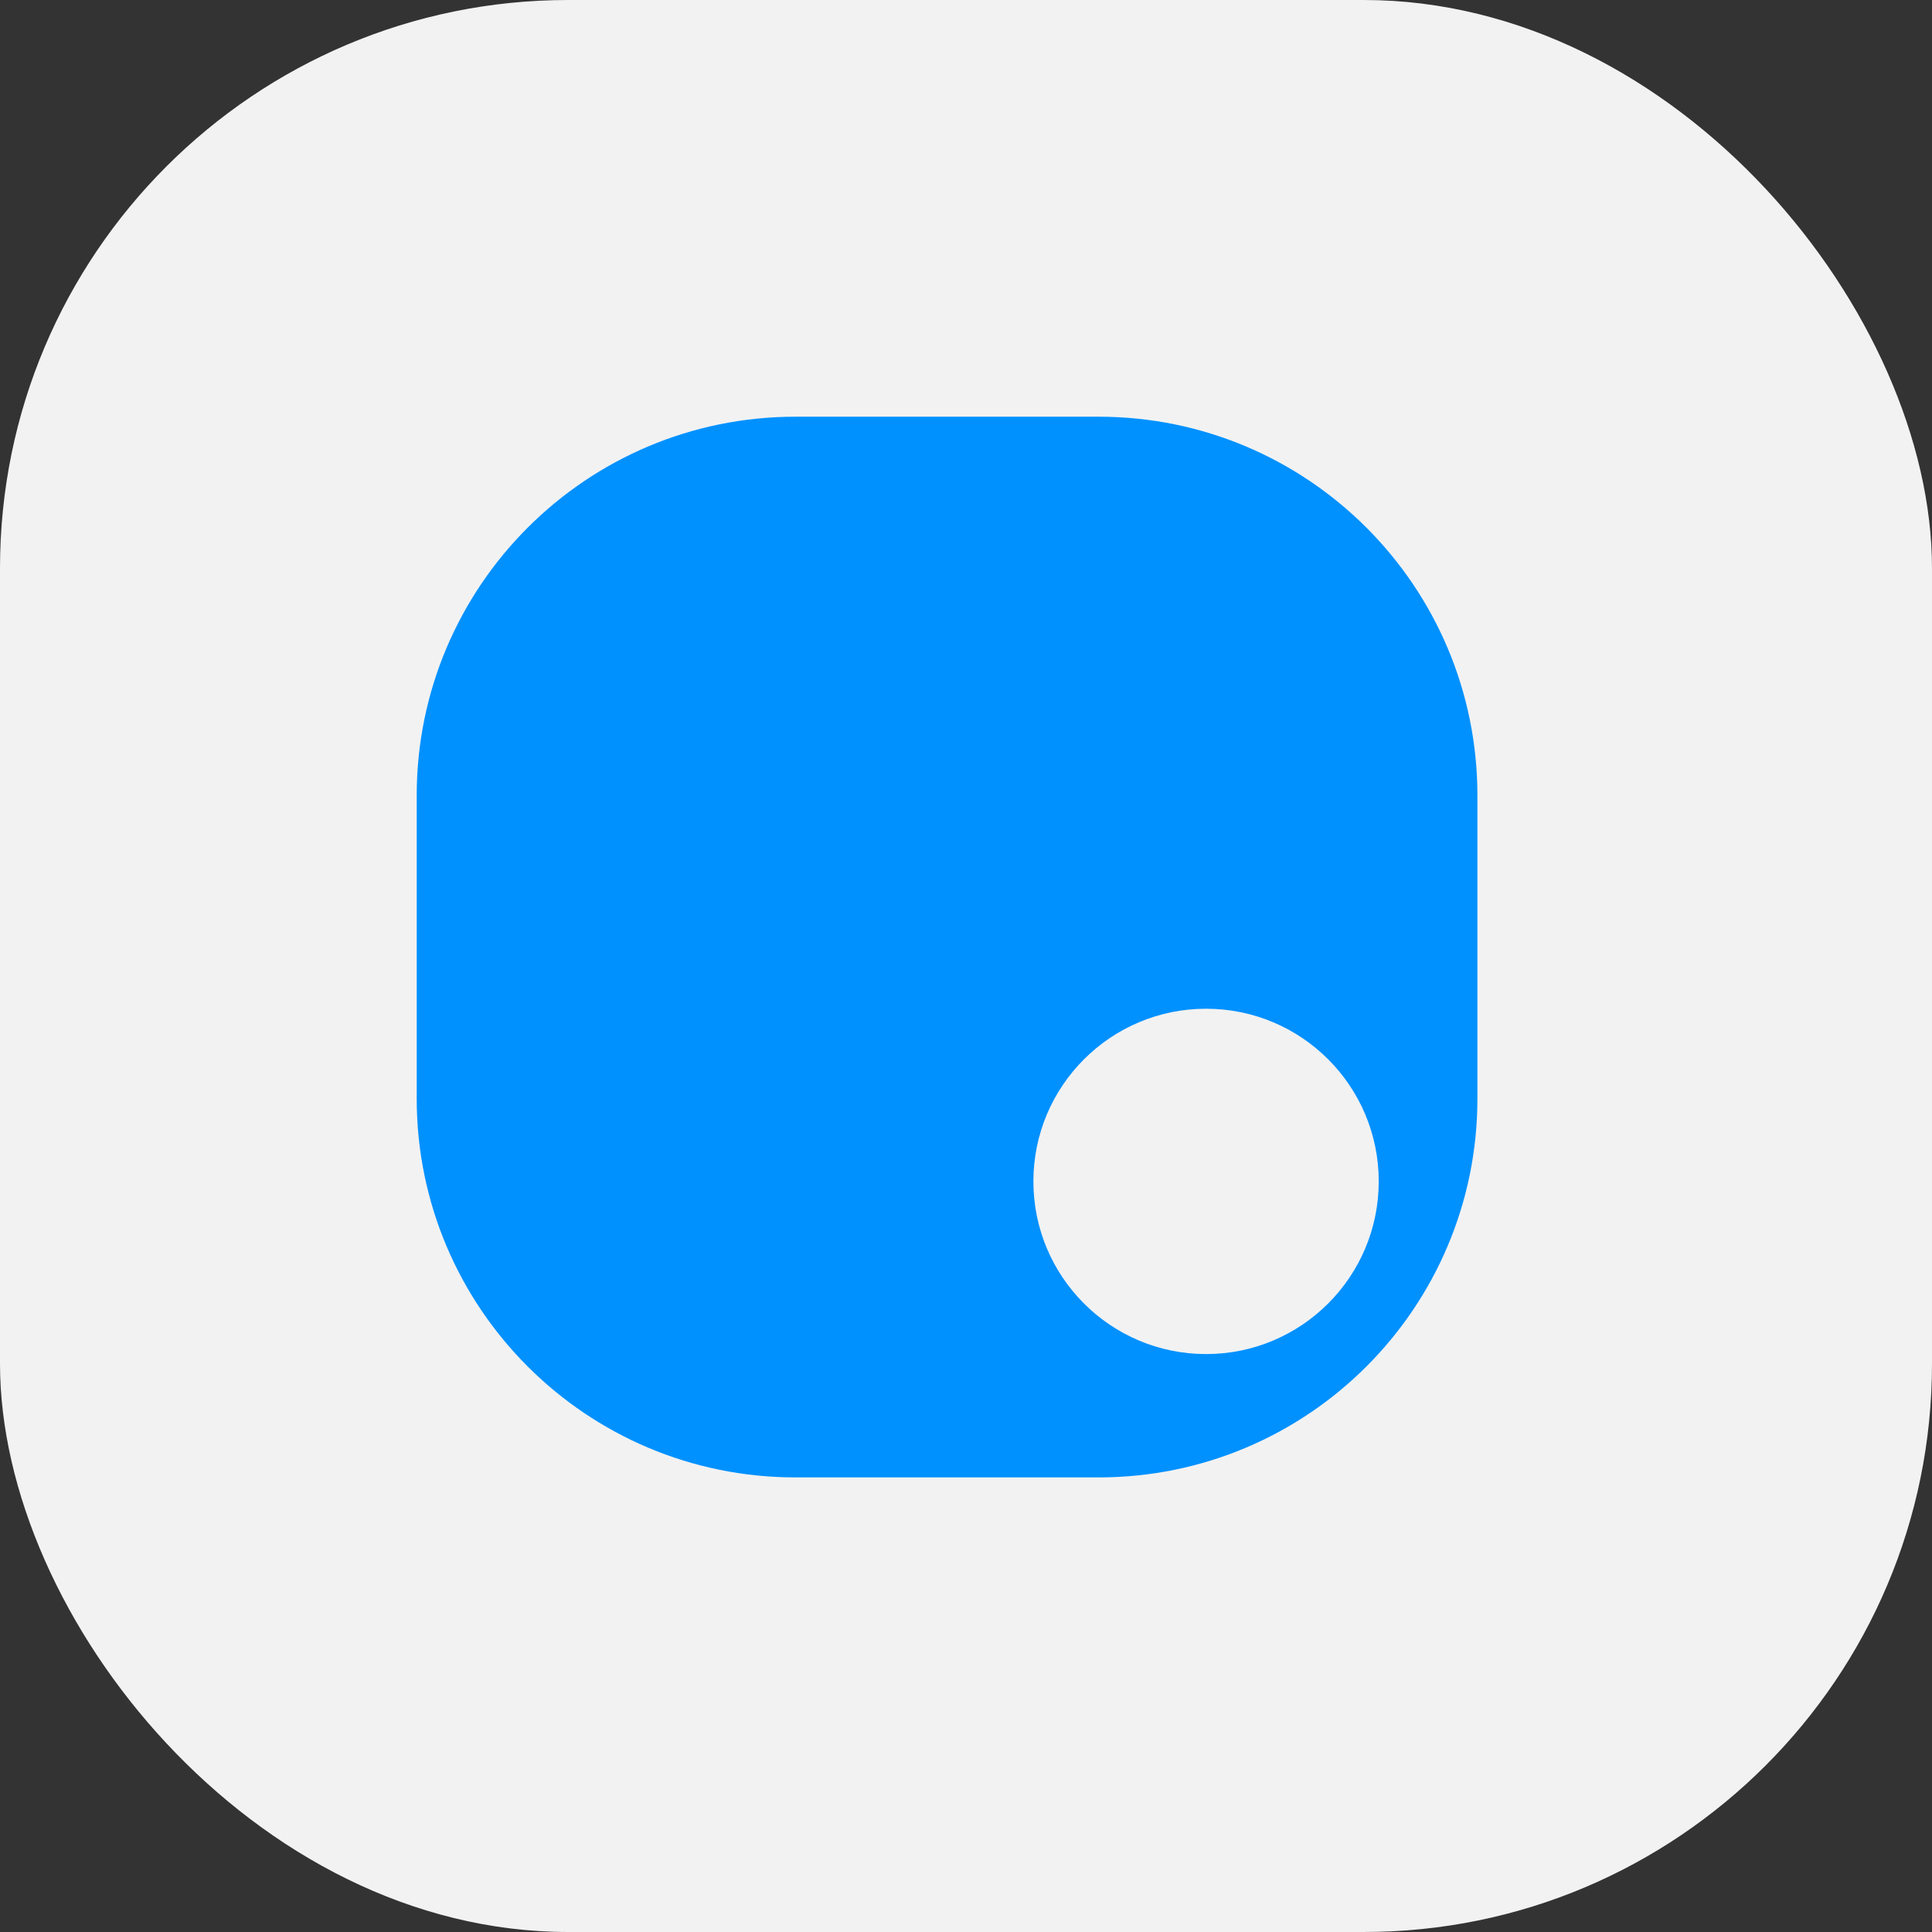 <?xml version="1.0" encoding="UTF-8"?>
<svg width="51px" height="51px" viewBox="0 0 51 51" version="1.1" xmlns="http://www.w3.org/2000/svg" xmlns:xlink="http://www.w3.org/1999/xlink">
    <rect x="0" y="0" width="51" height="51" fill="#333333" stroke="none"/>
    <title>Group 4</title>
    <g id="Home" stroke="none" stroke-width="1" fill="none" fill-rule="evenodd">
        <g id="Desktop-HD-Copy" transform="translate(-524, -364)">
            <g id="Group-4" transform="translate(524, 364)">
                <rect id="Rectangle-Copy-4" fill="#F2F2F2" x="0" y="0" width="51" height="51" rx="15"></rect>
                <path d="M29,11 C34.523,11 39,15.477 39,21 L39,29 C39,34.523 34.523,39 29,39 L21,39 C15.477,39 11,34.523 11,29 L11,21 C11,15.477 15.477,11 21,11 L29,11 Z M31.837,26.628 C29.32,26.628 27.279,28.669 27.279,31.186 C27.279,33.703 29.32,35.744 31.837,35.744 C34.355,35.744 36.395,33.703 36.395,31.186 C36.395,28.669 34.355,26.628 31.837,26.628 Z" id="Combined-Shape-Copy-4" fill="#0091FF"></path>
            </g>
        </g>
    </g>
</svg>